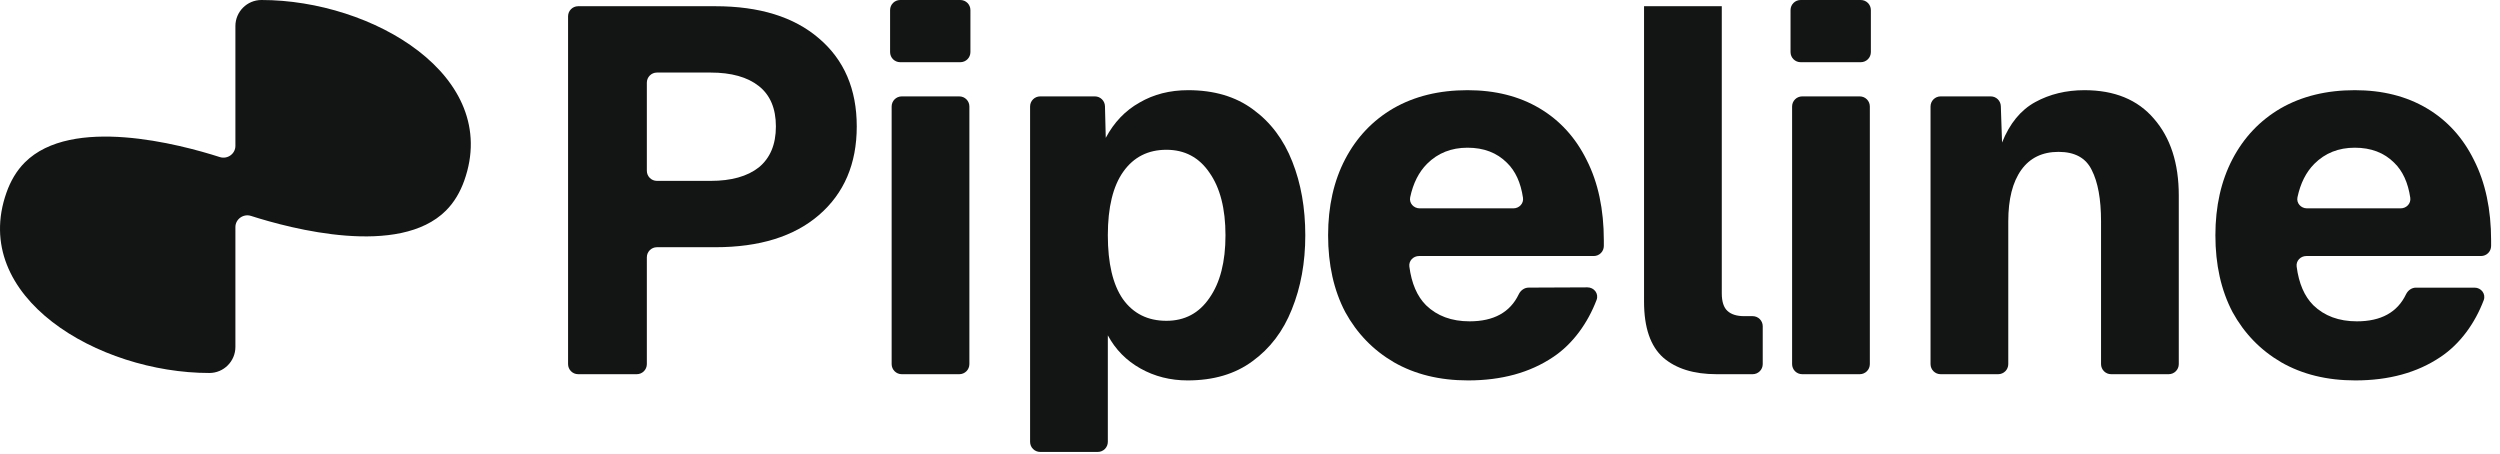 <svg width="248" height="45" viewBox="0 0 248 45" fill="none" xmlns="http://www.w3.org/2000/svg">
<path fill-rule="evenodd" clip-rule="evenodd" d="M117.866 8.946C120.436 8.946 122.579 9.58 124.292 10.849C126.04 12.117 127.343 13.848 128.2 16.041C129.056 18.2 129.485 20.634 129.485 23.342C129.485 26.049 129.039 28.5 128.148 30.693C127.291 32.853 125.989 34.567 124.241 35.835C122.527 37.103 120.384 37.737 117.814 37.737C116.1 37.737 114.54 37.343 113.135 36.555C111.73 35.767 110.651 34.67 109.897 33.265V43.832C109.897 44.384 109.449 44.832 108.897 44.832H103.185C102.633 44.832 102.185 44.384 102.185 43.832V10.562C102.185 10.01 102.633 9.562 103.185 9.562H108.613C109.155 9.562 109.599 9.996 109.613 10.538L109.691 13.676C110.513 12.133 111.627 10.968 113.033 10.18C114.438 9.357 116.049 8.946 117.866 8.946ZM115.706 14.858C113.89 14.858 112.467 15.578 111.439 17.018C110.411 18.457 109.897 20.566 109.897 23.342C109.897 26.118 110.393 28.226 111.387 29.665C112.415 31.105 113.856 31.824 115.706 31.824C117.523 31.824 118.945 31.07 119.973 29.562C121.035 28.054 121.568 25.981 121.568 23.342C121.568 20.703 121.036 18.628 119.973 17.12C118.945 15.612 117.523 14.858 115.706 14.858Z" fill="#131414"/>
<path fill-rule="evenodd" clip-rule="evenodd" d="M145.578 8.946C148.32 8.946 150.703 9.545 152.725 10.745C154.747 11.945 156.307 13.659 157.404 15.887C158.535 18.114 159.1 20.771 159.1 23.855V24.398C159.1 24.951 158.652 25.398 158.1 25.398H140.765C140.194 25.399 139.734 25.877 139.808 26.442C140.026 28.116 140.579 29.396 141.465 30.282C142.562 31.345 144.001 31.876 145.784 31.876C148.178 31.876 149.803 30.983 150.658 29.196C150.842 28.811 151.212 28.533 151.639 28.531L157.473 28.506C158.135 28.503 158.617 29.133 158.381 29.752C157.515 32.026 156.035 34.118 154.062 35.424C151.766 36.966 148.955 37.737 145.63 37.737C142.82 37.737 140.368 37.137 138.278 35.938C136.221 34.738 134.61 33.075 133.445 30.95C132.314 28.791 131.748 26.255 131.748 23.342C131.748 20.463 132.314 17.943 133.445 15.784C134.576 13.625 136.169 11.945 138.226 10.745C140.317 9.545 142.768 8.946 145.578 8.946ZM145.578 14.652C143.968 14.652 142.63 15.184 141.568 16.246C140.745 17.069 140.186 18.177 139.89 19.569C139.767 20.151 140.236 20.668 140.83 20.668H150.13C150.702 20.668 151.165 20.187 151.081 19.621C150.86 18.117 150.328 16.958 149.486 16.144C148.492 15.15 147.189 14.652 145.578 14.652Z" fill="#131414"/>
<path fill-rule="evenodd" clip-rule="evenodd" d="M233.597 8.946C236.339 8.946 238.721 9.546 240.743 10.745C242.766 11.945 244.325 13.659 245.422 15.887C246.553 18.114 247.118 20.771 247.118 23.855V24.398C247.118 24.951 246.671 25.398 246.118 25.398H228.784C228.213 25.399 227.753 25.877 227.827 26.442C228.045 28.116 228.597 29.396 229.484 30.282C230.581 31.345 232.021 31.876 233.803 31.876C236.196 31.876 237.82 30.984 238.675 29.199C238.86 28.813 239.233 28.534 239.661 28.534H245.479C246.139 28.534 246.619 29.164 246.384 29.781C245.523 32.049 244.054 34.118 242.08 35.424C239.784 36.966 236.973 37.737 233.649 37.737C230.838 37.737 228.387 37.137 226.296 35.938C224.24 34.738 222.629 33.075 221.463 30.95C220.332 28.791 219.767 26.255 219.767 23.342C219.767 20.463 220.332 17.943 221.463 15.784C222.594 13.625 224.189 11.945 226.245 10.745C228.336 9.546 230.787 8.946 233.597 8.946ZM233.597 14.652C231.986 14.652 230.65 15.184 229.587 16.246C228.765 17.069 228.205 18.177 227.909 19.569C227.785 20.151 228.255 20.668 228.849 20.668H238.149C238.721 20.668 239.183 20.187 239.1 19.621C238.879 18.117 238.346 16.958 237.504 16.144C236.51 15.15 235.208 14.652 233.597 14.652Z" fill="#131414"/>
<path fill-rule="evenodd" clip-rule="evenodd" d="M70.954 0.617C75.341 0.617 78.768 1.68 81.236 3.805C83.738 5.93 84.99 8.843 84.99 12.545C84.99 16.247 83.738 19.177 81.236 21.336C78.768 23.461 75.341 24.524 70.954 24.524H65.167C64.615 24.524 64.167 24.972 64.167 25.524V36.12C64.167 36.672 63.719 37.12 63.167 37.12H57.352C56.8 37.12 56.352 36.672 56.352 36.12V1.617C56.352 1.065 56.8 0.617 57.352 0.617H70.954ZM65.167 7.198C64.615 7.198 64.167 7.646 64.167 8.198V16.943C64.167 17.496 64.615 17.943 65.167 17.943H70.491C72.547 17.943 74.141 17.497 75.272 16.606C76.403 15.681 76.969 14.327 76.969 12.545C76.969 10.763 76.403 9.425 75.272 8.534C74.141 7.643 72.547 7.198 70.491 7.198H65.167Z" fill="#131414"/>
<path d="M95.163 9.562C95.716 9.562 96.163 10.01 96.163 10.562V36.12C96.163 36.672 95.716 37.12 95.163 37.12H89.451C88.899 37.12 88.451 36.672 88.451 36.12V10.562C88.452 10.01 88.899 9.563 89.451 9.562H95.163Z" fill="#131414"/>
<path d="M170.801 29.1C170.801 29.922 170.99 30.505 171.367 30.848C171.744 31.19 172.292 31.362 173.012 31.362H173.863C174.415 31.362 174.863 31.81 174.863 32.362V36.12C174.863 36.672 174.415 37.12 173.863 37.12H170.286C168.024 37.12 166.26 36.571 164.992 35.475C163.723 34.344 163.089 32.493 163.089 29.923V0.617H170.801V29.1Z" fill="#131414"/>
<path d="M184.488 9.562C185.04 9.562 185.487 10.01 185.488 10.562V36.12C185.488 36.672 185.04 37.12 184.488 37.12H178.776C178.223 37.12 177.776 36.672 177.776 36.12V10.562C177.776 10.01 178.224 9.563 178.776 9.562H184.488Z" fill="#131414"/>
<path d="M206.779 8.946C209.76 8.946 212.056 9.889 213.667 11.773C215.313 13.659 216.135 16.195 216.135 19.383V36.12C216.135 36.672 215.687 37.12 215.135 37.12H209.423C208.871 37.12 208.423 36.672 208.423 36.12V21.953C208.423 19.76 208.115 18.063 207.498 16.863C206.916 15.664 205.818 15.065 204.207 15.065C202.597 15.065 201.363 15.664 200.506 16.863C199.649 18.063 199.221 19.76 199.221 21.953V36.12C199.221 36.672 198.773 37.12 198.221 37.12H192.509C191.957 37.12 191.509 36.672 191.509 36.12V10.562C191.509 10.01 191.957 9.562 192.509 9.562H197.483C198.022 9.563 198.464 9.99 198.482 10.529L198.604 14.139C199.358 12.254 200.454 10.916 201.894 10.128C203.333 9.34 204.962 8.946 206.779 8.946Z" fill="#131414"/>
<path d="M25.938 0C36.959 0 49.749 7.53 46.056 17.913C45.652 19.048 45.064 20.064 44.24 20.888C39.597 25.53 28.896 22.699 24.897 21.418C24.144 21.177 23.352 21.736 23.352 22.526V34.414C23.352 35.842 22.195 37 20.768 37C9.747 37 -3.044 29.471 0.649 19.087C1.052 17.952 1.64 16.936 2.464 16.112C7.107 11.47 17.808 14.3 21.807 15.582C22.56 15.823 23.352 15.264 23.352 14.474V2.586C23.352 1.158 24.51 0 25.938 0Z" fill="#131414"/>
<path d="M95.266 0C95.818 0 96.266 0.448 96.266 1V5.17C96.266 5.722 95.818 6.17 95.266 6.17H89.297C88.745 6.17 88.297 5.722 88.297 5.17V1C88.297 0.448 88.745 0 89.297 0H95.266Z" fill="#131414"/>
<path d="M184.59 0C185.142 0 185.59 0.448 185.59 1V5.17C185.59 5.722 185.142 6.17 184.59 6.17H178.621C178.069 6.17 177.622 5.722 177.621 5.17V1C177.621 0.448 178.069 6.38846e-05 178.621 0H184.59Z" fill="#131414"/>
</svg>
